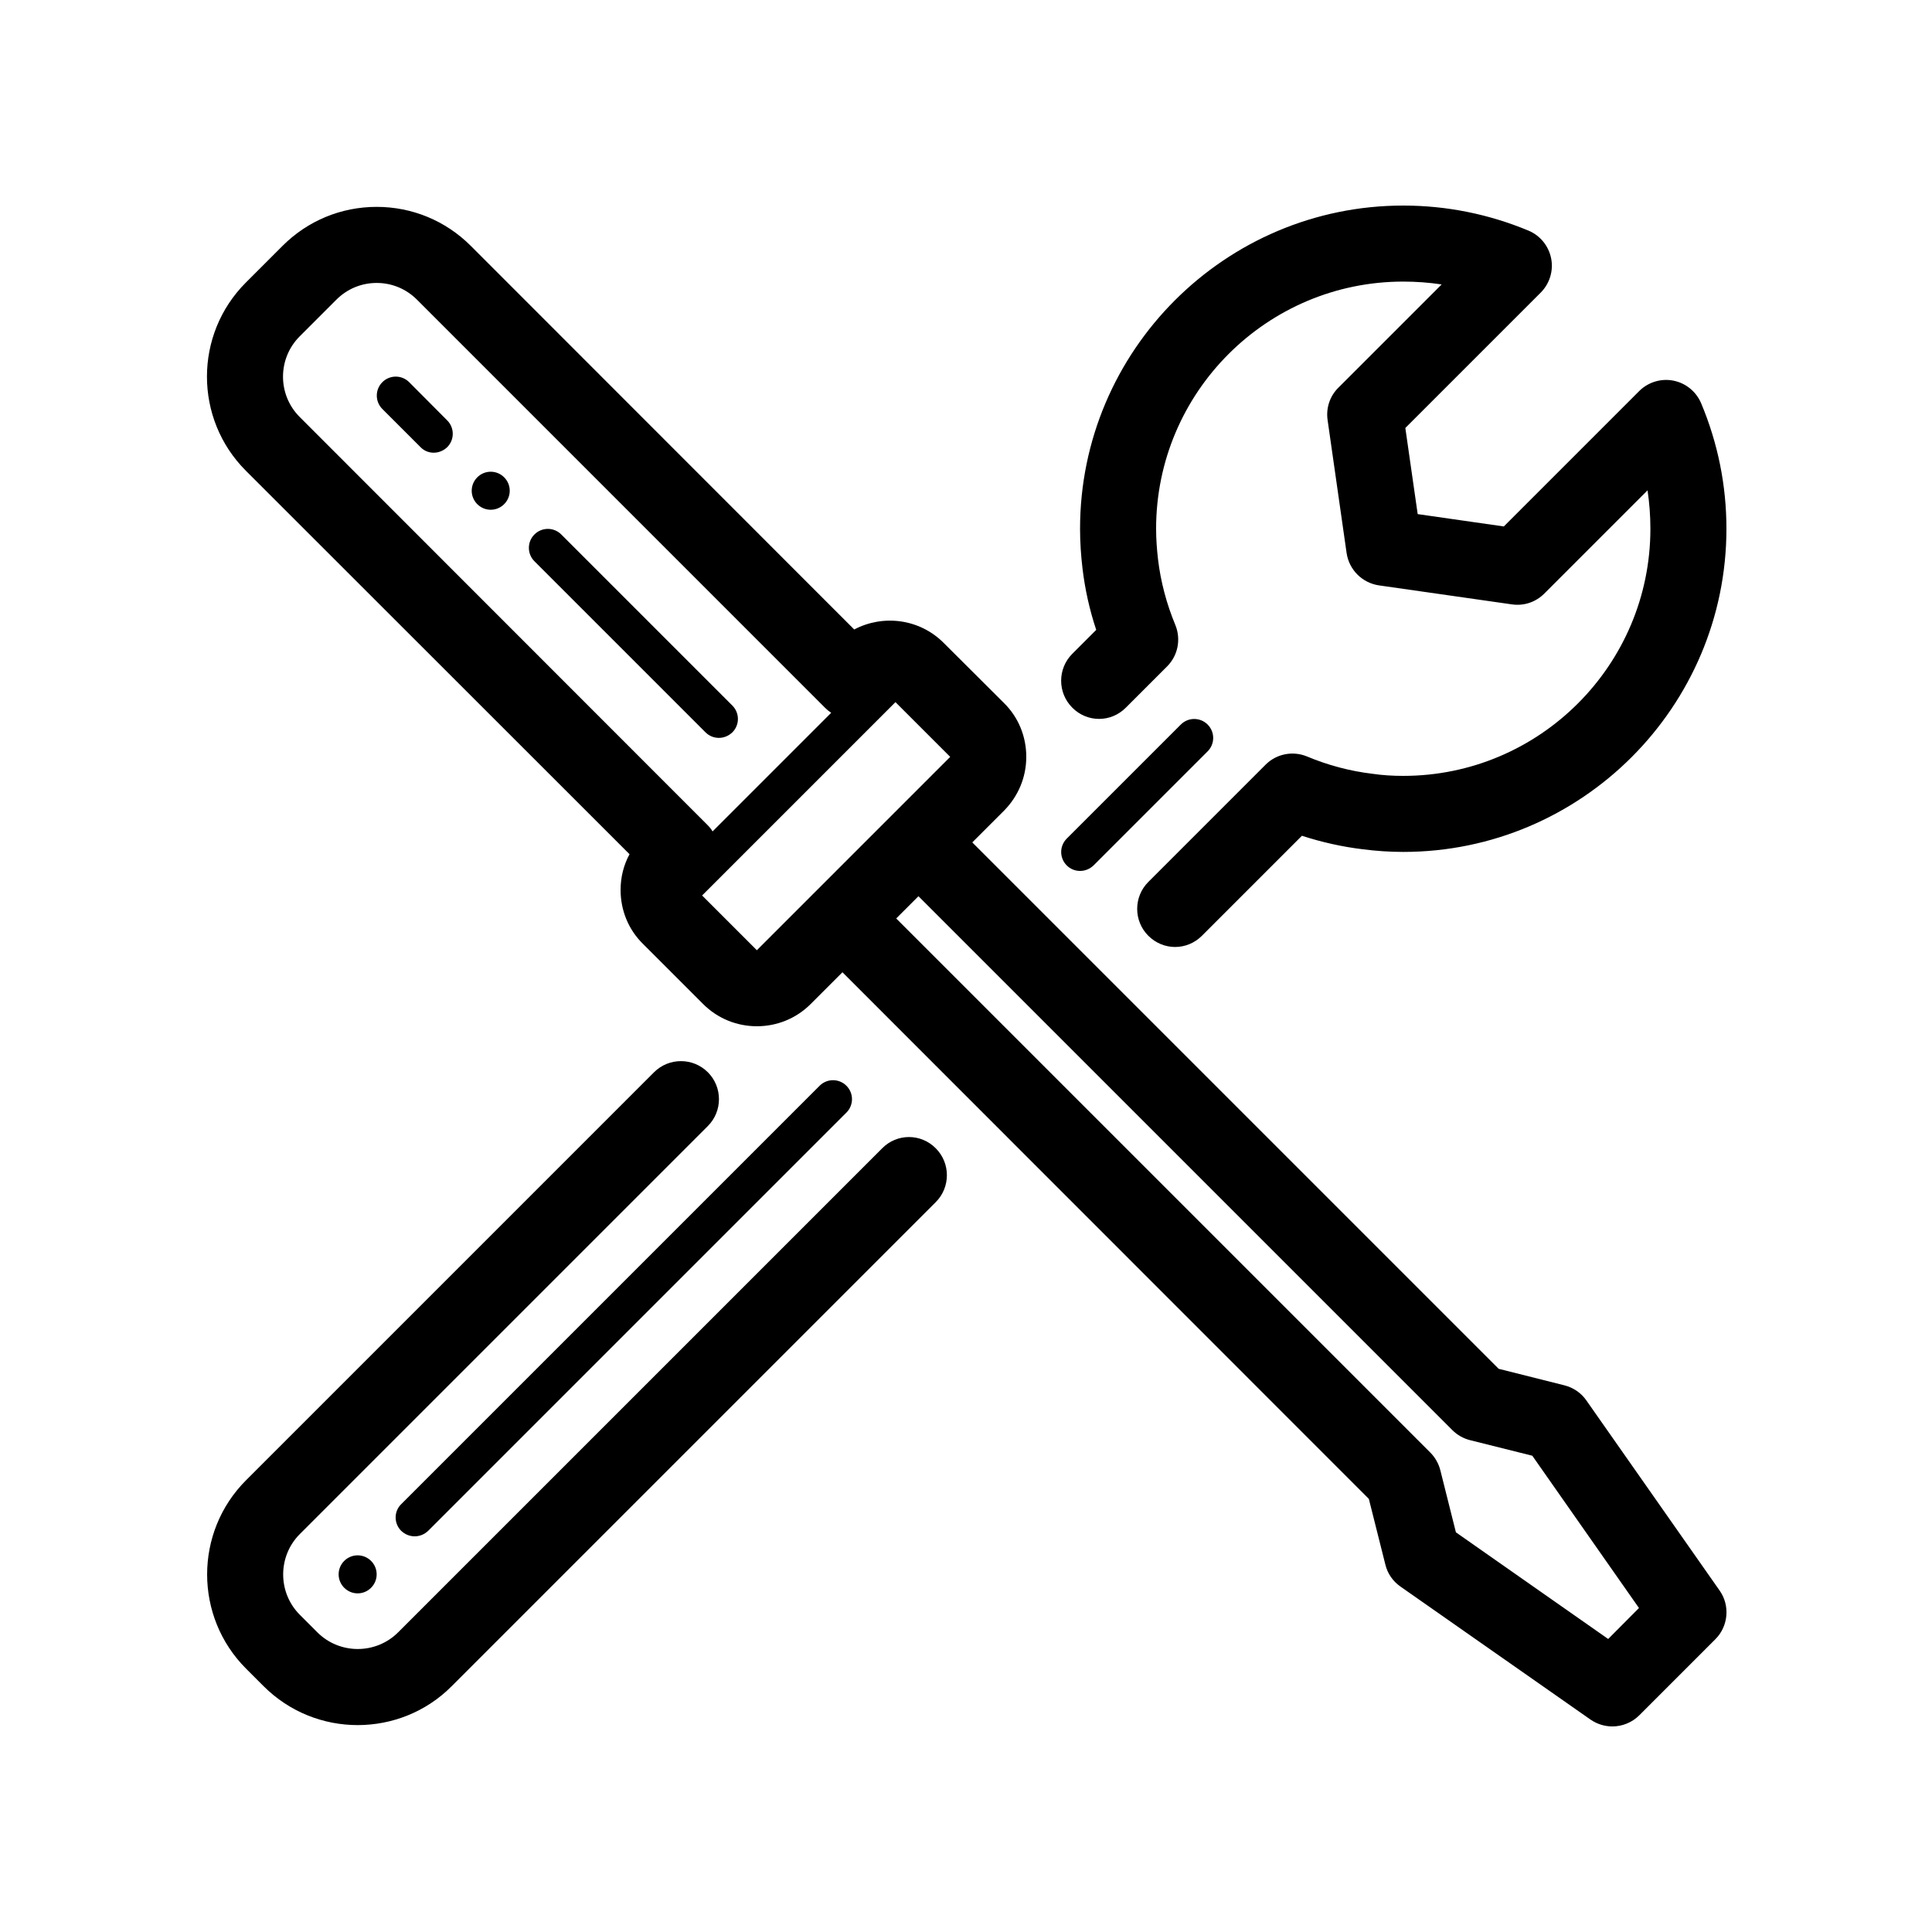 <?xml version="1.0" encoding="UTF-8"?>
<!-- Uploaded to: ICON Repo, www.svgrepo.com, Generator: ICON Repo Mixer Tools -->
<svg fill="#000000" width="800px" height="800px" version="1.1" viewBox="144 144 512 512" xmlns="http://www.w3.org/2000/svg">
 <path d="m238.78 556.18c2.769 0 5.039 2.266 5.039 5.039 0 2.769-2.266 5.039-5.039 5.039-2.769 0-5.039-2.266-5.039-5.039s2.266-5.039 5.039-5.039zm360.93 9.32c2.82 3.981 2.316 9.473-1.109 12.898l-20.152 20.152c-1.961 1.965-4.582 2.973-7.152 2.973-2.016 0-4.031-0.605-5.793-1.812l-50.383-35.266c-2.016-1.41-3.426-3.477-3.981-5.793l-4.383-17.434-139.5-139.56-8.414 8.414c-3.93 3.93-9.07 5.894-14.258 5.894s-10.328-1.965-14.258-5.894l-15.969-15.969c-3.828-3.777-5.894-8.867-5.894-14.258 0-3.375 0.805-6.602 2.367-9.473l-101.67-101.62c-13.754-13.754-13.754-36.125 0-49.879l9.723-9.723c6.648-6.648 15.516-10.328 24.938-10.328s18.289 3.68 24.938 10.328l101.62 101.67c7.609-4.031 17.281-2.871 23.68 3.527l16.02 15.969c3.828 3.777 5.894 8.867 5.894 14.258s-2.117 10.43-5.894 14.258l-8.414 8.414 139.5 139.5 17.434 4.383c2.367 0.605 4.434 2.016 5.793 3.981zm-268.18-202.83c0.504 0.504 0.957 1.059 1.309 1.664l31.438-31.438c-0.555-0.352-1.109-0.805-1.613-1.309l-108.16-108.17c-2.871-2.871-6.648-4.434-10.68-4.434s-7.809 1.562-10.68 4.434l-9.723 9.723c-5.894 5.894-5.894 15.469 0 21.363zm64.285-18.09-14.508-14.508-51.238 51.238 14.508 14.508zm182.53 225.56-28.266-40.355-16.523-4.133c-1.762-0.453-3.375-1.359-4.684-2.672l-141.47-141.47-5.894 5.894 141.52 141.52c1.309 1.309 2.215 2.922 2.672 4.684l4.133 16.473 40.355 28.266zm-325.91-324.86c-1.965-1.965-5.141-1.965-7.106 0s-1.965 5.141 0 7.106l10.078 10.078c0.957 1.004 2.215 1.508 3.527 1.508 1.309 0 2.57-0.504 3.578-1.461 1.965-1.965 1.965-5.141 0-7.106zm85.648 92.805c1.965-1.965 1.965-5.141 0-7.106l-45.344-45.344c-1.965-1.965-5.141-1.965-7.106 0-1.965 1.965-1.965 5.141 0 7.106l45.344 45.344c0.957 0.957 2.219 1.461 3.527 1.461s2.57-0.504 3.578-1.461zm-64.035-69.074c-2.769 0-5.039 2.266-5.039 5.039 0 2.769 2.266 5.039 5.039 5.039 2.769 0 5.039-2.266 5.039-5.039s-2.269-5.039-5.039-5.039zm-23.73 280.67c1.008 0.957 2.266 1.461 3.578 1.461 1.309 0 2.57-0.504 3.578-1.461l110.84-110.84c1.965-1.965 1.965-5.141 0-7.106s-5.141-1.965-7.106 0l-110.84 110.84c-2.016 1.918-2.016 5.141-0.051 7.106zm192.05-218.15 10.934-10.934c2.871-2.871 3.727-7.203 2.168-10.984-2.316-5.594-3.879-11.438-4.586-17.434-0.301-2.617-0.504-5.336-0.504-8.059 0-36.125 29.371-65.496 65.496-65.496 3.426 0 6.801 0.25 10.176 0.754l-27.355 27.355c-2.266 2.215-3.324 5.391-2.871 8.566l5.039 35.266c0.656 4.434 4.133 7.91 8.566 8.566l35.266 5.039c3.176 0.453 6.297-0.605 8.566-2.871l27.355-27.355c0.5 3.375 0.754 6.75 0.754 10.176 0 36.125-29.371 65.496-65.496 65.496-2.719 0-5.441-0.152-8.16-0.555-5.945-0.707-11.789-2.266-17.332-4.586-3.777-1.562-8.113-0.707-10.984 2.168l-31.086 31.086c-3.93 3.93-3.93 10.328 0 14.258 1.965 1.965 4.535 2.973 7.106 2.973 2.57 0 5.141-1.008 7.106-2.973l26.5-26.5c5.289 1.715 10.68 2.922 16.121 3.578 3.527 0.453 7.152 0.703 10.73 0.703 47.207 0 85.648-38.441 85.648-85.648 0-11.488-2.266-22.672-6.699-33.25-1.309-3.074-4.031-5.34-7.356-5.996-3.273-0.656-6.699 0.402-9.07 2.769l-35.871 35.871-22.824-3.273-3.273-22.824 35.871-35.871c2.367-2.367 3.426-5.793 2.769-9.07-0.656-3.273-2.871-6.047-5.996-7.356-10.527-4.379-21.711-6.644-33.199-6.644-47.207 0-85.648 38.441-85.648 85.648 0 3.578 0.25 7.203 0.656 10.578 0.656 5.492 1.863 10.934 3.629 16.223l-6.348 6.348c-3.93 3.93-3.93 10.328 0 14.258 3.926 3.981 10.273 3.981 14.203 0zm-64.586 116.78-128.27 128.27c-5.894 5.894-15.516 5.894-21.41 0l-4.637-4.637c-5.894-5.894-5.894-15.516 0-21.41l108.12-108.12c3.93-3.93 3.93-10.328 0-14.258-3.93-3.93-10.328-3.93-14.258 0l-108.12 108.12c-13.754 13.754-13.754 36.172 0 49.926l4.637 4.637c6.902 6.902 15.922 10.328 24.938 10.328 9.02 0 18.086-3.426 24.938-10.328l128.27-128.27c3.93-3.93 3.93-10.328 0-14.258-3.93-3.981-10.277-3.981-14.207 0zm52.445-73.504c1.309 0 2.57-0.504 3.578-1.461l30.23-30.23c1.965-1.965 1.965-5.141 0-7.106-1.965-1.965-5.141-1.965-7.106 0l-30.23 30.23c-1.965 1.965-1.965 5.141 0 7.106 0.957 0.957 2.219 1.461 3.527 1.461z"/>
</svg>
